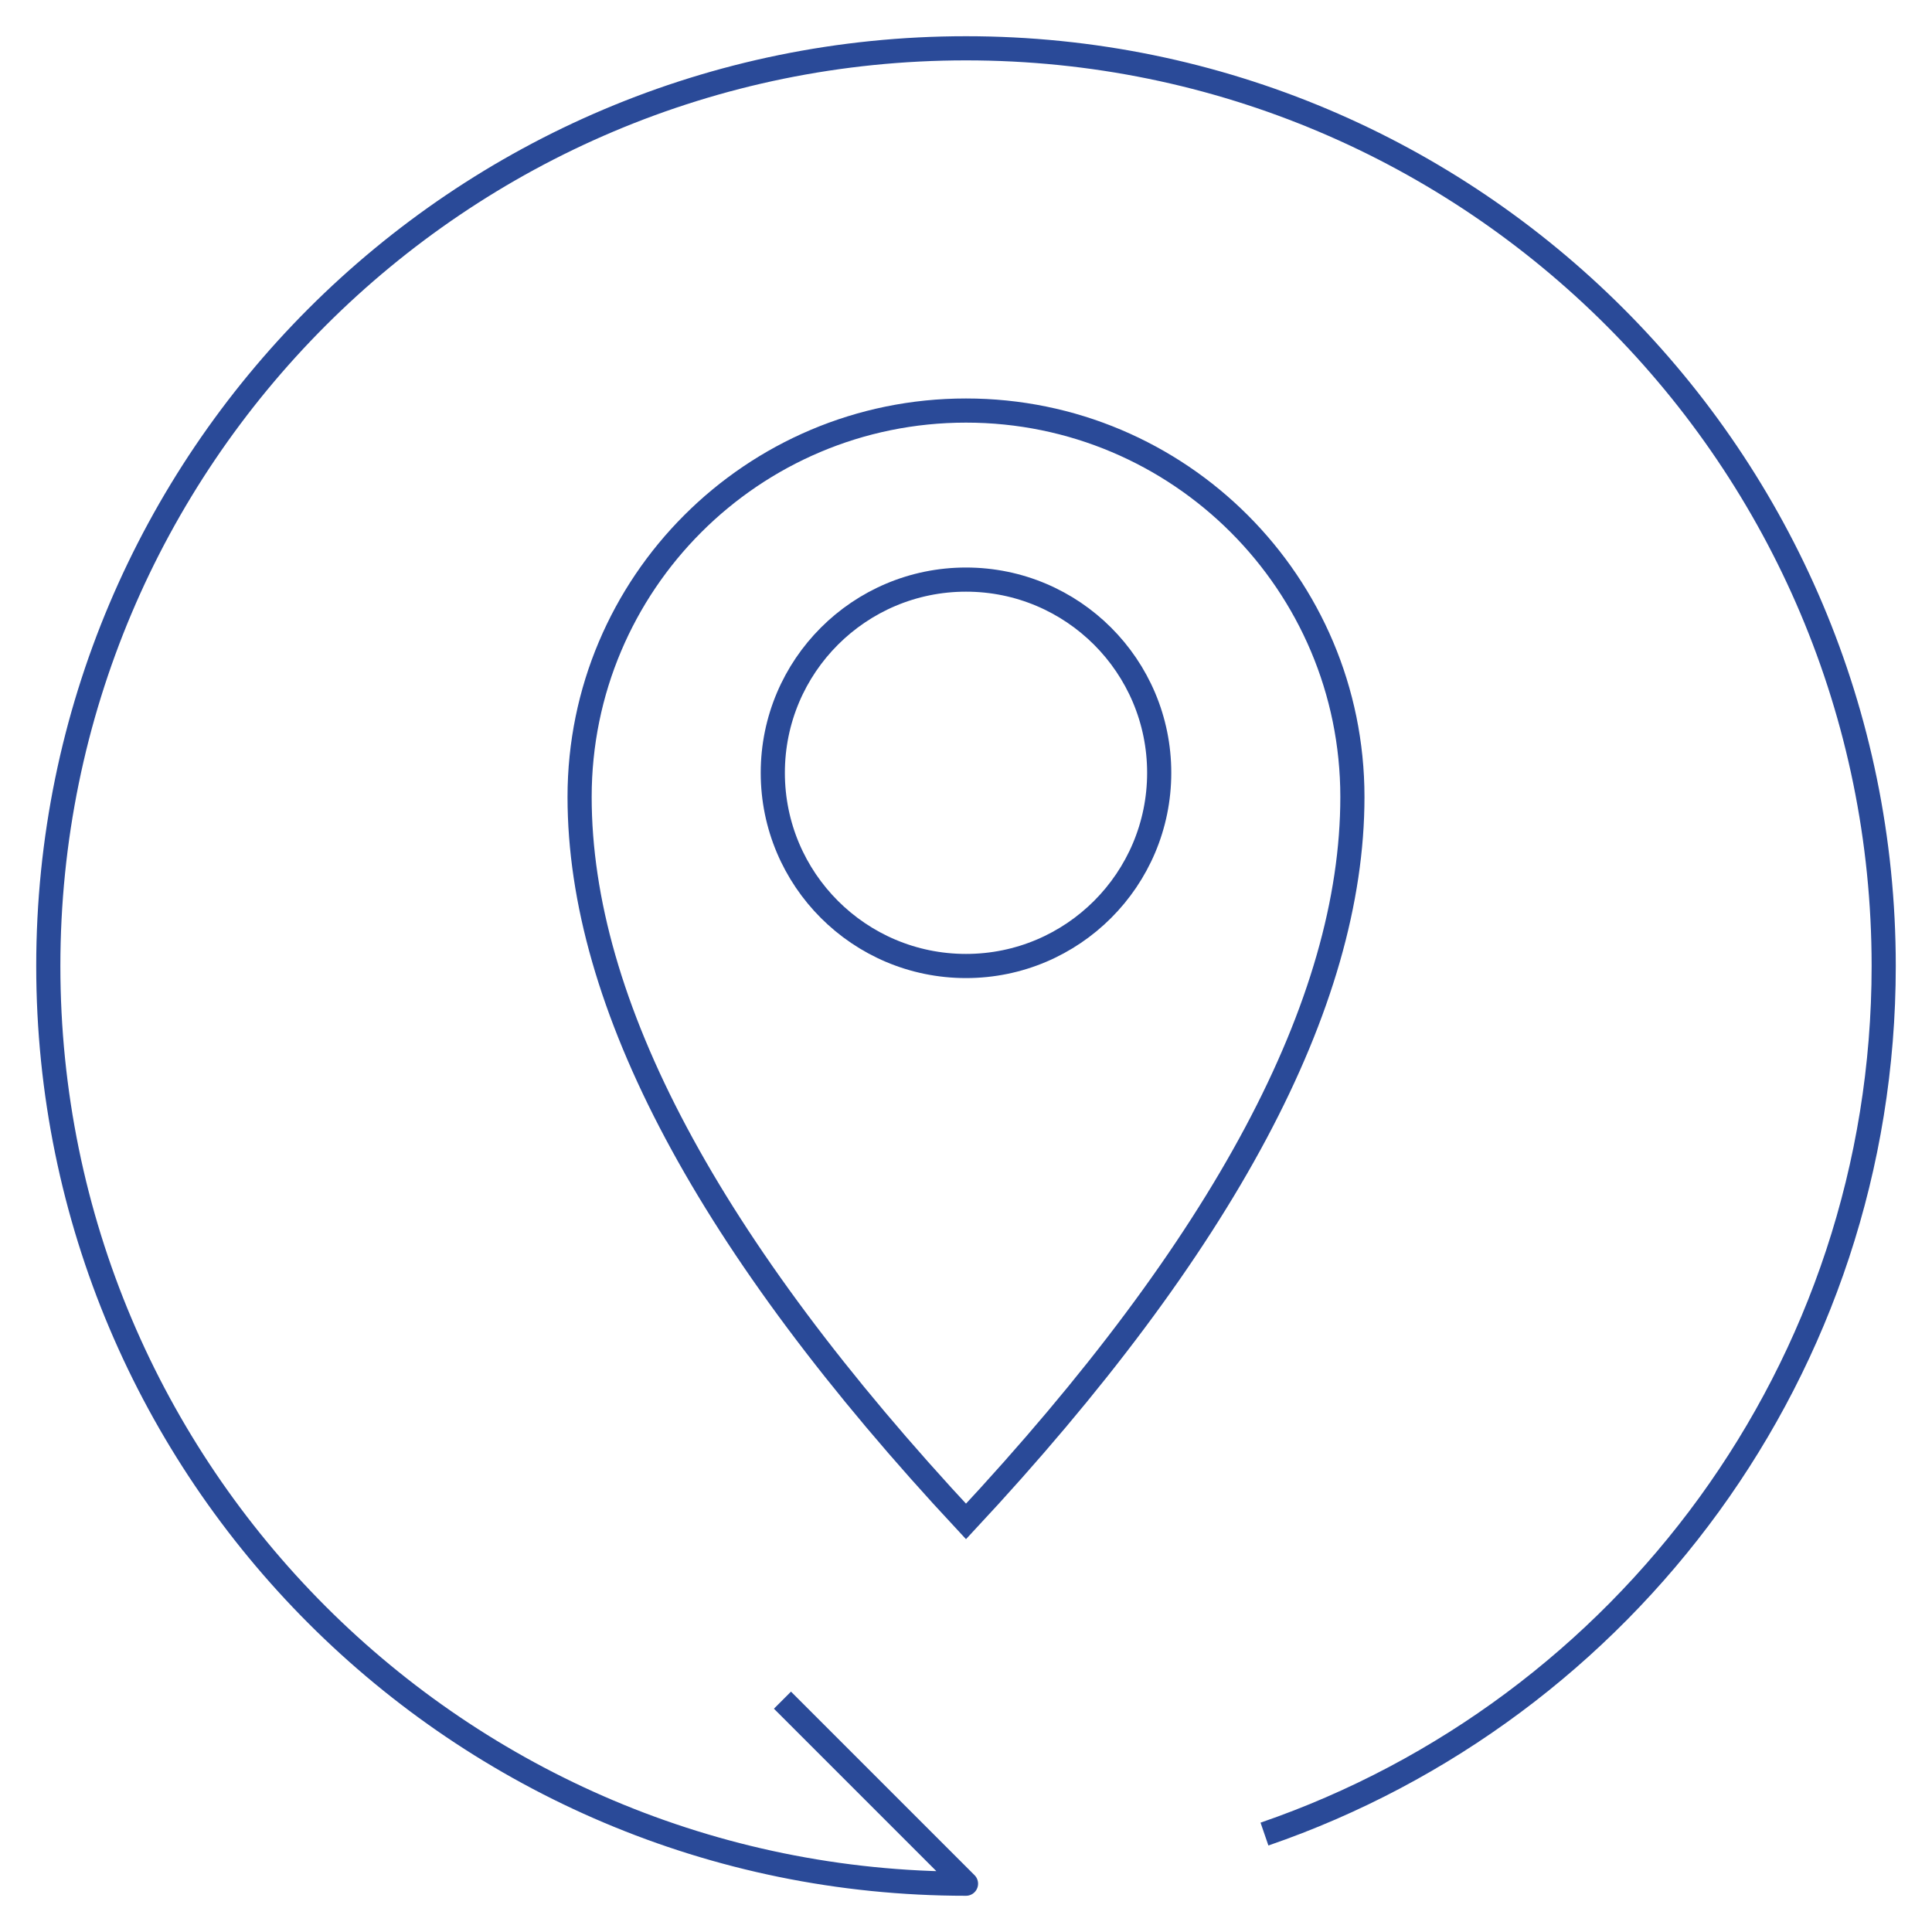 <?xml version="1.0" encoding="UTF-8"?>
<svg width="80px" height="80px" viewBox="0 0 80 80" version="1.1" xmlns="http://www.w3.org/2000/svg" xmlns:xlink="http://www.w3.org/1999/xlink">
    <!-- Generator: Sketch 55.2 (78181) - https://sketchapp.com -->
    <title>int-icon-2</title>
    <desc>Created with Sketch.</desc>
    <g id="Page-1" stroke="none" stroke-width="1" fill="none" fill-rule="evenodd">
        <g id="동래-소개" transform="translate(-680, -2315)" stroke="#2A4A98">
            <g id="int-icon-2" transform="translate(680, 2315)">
                <path d="M47.6,70.4 L40,78 C60.987,78 78,60.987 78,40 C78,19.013 60.987,2 40,2 C19.013,2 2,19.013 2,40 C2,56.66 12.722,70.816 27.641,75.945" id="Oval" stroke-linejoin="round" transform="translate(40, 40) scale(-1, 1) translate(-40, -40) "></path>
                <path d="M40,63 C29.333,51.558 24,41.558 24,33 C24,24.163 31.163,17 40,17 C48.837,17 56,24.163 56,33 C56,41.558 50.667,51.558 40,63 Z M40,40 C44.418,40 48,36.418 48,32 C48,27.582 44.418,24 40,24 C35.582,24 32,27.582 32,32 C32,36.418 35.582,40 40,40 Z" id="Combined-Shape"></path>
            </g>
        </g>
    </g>
</svg>